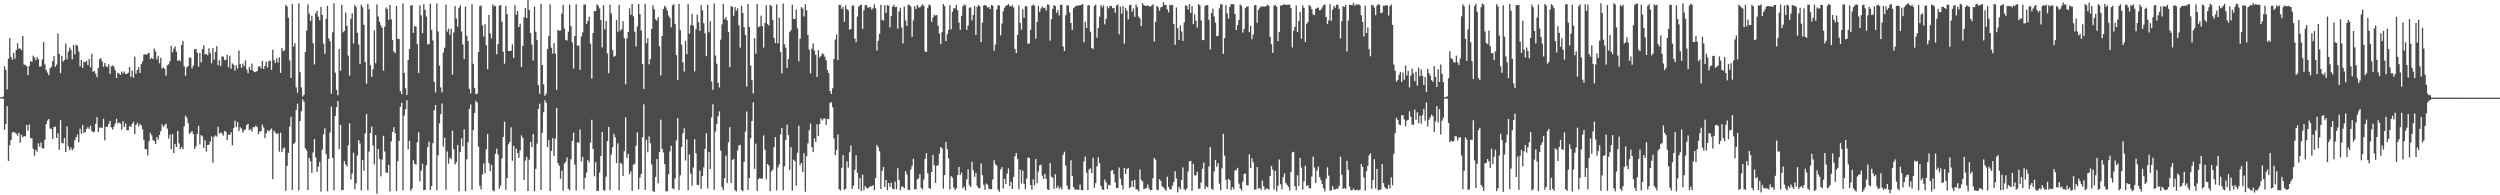 <?xml version="1.0" encoding="UTF-8"?>
<svg xmlns="http://www.w3.org/2000/svg" width="1920" height="150">
  <path d="M0 74.520h1v1.000H0zM1 74.825h1v1.000H1zM2 74.079h1v1.719H2zM3 50.965h1v48.765H3zM4 53.785h1v41.356H4zM5 68.667h1v12.823H5zM6 45.105h1v78.488H6zM7 29.300h1v82.263H7zM8 43.731h1v63.928H8zM9 45.912h1v55.885H9zM10 40.541h1v60.770H10zM11 44.984h1v56.870H11zM12 38.445h1v64.250H12zM13 33.233h1v70.969H13zM14 37.434h1v64.485H14zM15 37.200h1v72.472H15zM16 38.545h1v65.012H16zM17 27.600h1v77.906H17zM18 49.520h1v54.966H18zM19 50.078h1v54.660H19zM20 50.851h1v45.062H20zM21 57.706h1v42.698H21zM22 50.800h1v44.746H22zM23 46.939h1v59.063H23zM24 47.590h1v58.724H24zM25 42.720h1v71.577H25zM26 44.140h1v75.450H26zM27 46.295h1v68.698H27zM28 43.839h1v72.634H28zM29 45.497h1v64.598H29zM30 51.217h1v61.448H30zM31 50.911h1v58.455H31zM32 45.653h1v68.225H32zM33 32.185h1v81.850H33zM34 49.438h1v57.965H34zM35 53.787h1v41.643H35zM36 55.748h1v36.867H36zM37 57.763h1v33.694H37zM38 52.436h1v46.180H38zM39 51.221h1v47.836H39zM40 46.980h1v59.711H40zM41 43.036h1v54.512H41zM42 51.327h1v45.828H42zM43 49.645h1v56.362H43zM44 25.681h1v76.602H44zM45 41.384h1v73.590H45zM46 56.235h1v36.089H46zM47 42.921h1v66.729H47zM48 47.252h1v62.878H48zM49 46.135h1v59.857H49zM50 33.348h1v83.435H50zM51 45.461h1v51.628H51zM52 39.649h1v72.795H52zM53 36.506h1v78.701H53zM54 38.295h1v75.071H54zM55 45.590h1v69.865H55zM56 34.631h1v79.443H56zM57 41.703h1v65.937H57zM58 34.381h1v70.967H58zM59 35.104h1v68.261H59zM60 39.563h1v69.707H60zM61 50.995h1v47.829H61zM62 45.966h1v56.716H62zM63 52.069h1v44.019H63zM64 47.525h1v54.605H64zM65 47.721h1v53.671H65zM66 46.620h1v52.397H66zM67 49.886h1v47.786H67zM68 45.323h1v53.810H68zM69 51.697h1v44.882H69zM70 41.277h1v59.194H70zM71 55.085h1v46.570H71zM72 54.508h1v46.643H72zM73 56.619h1v38.501H73zM74 59.293h1v30.721H74zM75 52.186h1v49.206H75zM76 45.580h1v52.397H76zM77 44.590h1v53.379H77zM78 47.166h1v51.039H78zM79 51.254h1v40.057H79zM80 48.327h1v59.446H80zM81 50.824h1v46.575H81zM82 51.541h1v45.830H82zM83 49.396h1v45.743H83zM84 56.774h1v36.046H84zM85 50.919h1v46.914H85zM86 50.203h1v49.223H86zM87 51.119h1v46.143H87zM88 53.932h1v40.991H88zM89 59.909h1v31.296H89zM90 55.849h1v38.935H90zM91 56.429h1v37.652H91zM92 57.542h1v37.453H92zM93 54.914h1v44.652H93zM94 56.403h1v36.639H94zM95 54.923h1v42.696H95zM96 56.824h1v37.975H96zM97 56.681h1v43.269H97zM98 55.829h1v44.385H98zM99 51.479h1v45.478H99zM100 59.092h1v38.278H100zM101 54.129h1v41.068H101zM102 59.607h1v33.896H102zM103 43.452h1v59.502H103zM104 56.575h1v39.402H104zM105 53.751h1v40.567H105zM106 51.589h1v45.484H106zM107 56.067h1v39.043H107zM108 49.240h1v47.165H108zM109 47.206h1v52.091H109zM110 41.919h1v65.427H110zM111 41.656h1v72.816H111zM112 42.065h1v72.629H112zM113 41.230h1v78.184H113zM114 40.558h1v67.952H114zM115 45.393h1v56.686H115zM116 44.294h1v59.577H116zM117 45.362h1v62.167H117zM118 37.261h1v71.011H118zM119 39.449h1v71.082H119zM120 45.668h1v59.638H120zM121 42.878h1v64.295H121zM122 48.619h1v55.083H122zM123 44.405h1v56.351H123zM124 52.619h1v42.989H124zM125 51.704h1v45.840H125zM126 52.941h1v43.325H126zM127 58.040h1v36.868H127zM128 50.023h1v48.762H128zM129 49.342h1v57.076H129zM130 46.974h1v56.395H130zM131 35.185h1v79.488H131zM132 40.148h1v62.750H132zM133 37.359h1v80.247H133zM134 35.701h1v74.850H134zM135 39.676h1v73.305H135zM136 46.866h1v53.750H136zM137 46.053h1v64.027H137zM138 47.066h1v67.295H138zM139 34.622h1v78.193H139zM140 31.396h1v83.101H140zM141 50.964h1v46.113H141zM142 58.157h1v30.660H142zM143 51.641h1v38.773H143zM144 50.752h1v43.839H144zM145 44.180h1v58.611H145zM146 44.436h1v57.421H146zM147 52.613h1v48.108H147zM148 50.433h1v52.526H148zM149 37.688h1v76.726H149zM150 37.735h1v74.643H150zM151 40.531h1v62.346H151zM152 51.219h1v45.452H152zM153 40.651h1v70.264H153zM154 47.874h1v55.896H154zM155 37.750h1v67.066H155zM156 34.676h1v78.966H156zM157 41.827h1v65.977H157zM158 41.420h1v75.019H158zM159 42.464h1v68.970H159zM160 37.099h1v73.933H160zM161 40.860h1v67.959H161zM162 48.653h1v56.144H162zM163 36.738h1v88.127H163zM164 45.897h1v59.185H164zM165 40.008h1v63.991H165zM166 35.414h1v69.509H166zM167 50.168h1v47.107H167zM168 46.211h1v56.233H168zM169 50.856h1v50.919H169zM170 43.399h1v59.091H170zM171 43.418h1v60.717H171zM172 46.211h1v54.336H172zM173 45.739h1v55.482H173zM174 42.113h1v65.545H174zM175 51.622h1v51.844H175zM176 42.870h1v60.683H176zM177 52.913h1v48.704H177zM178 48.762h1v62.925H178zM179 49.892h1v48.527H179zM180 54.328h1v38.365H180zM181 50.184h1v47.432H181zM182 52.650h1v41.027H182zM183 38.782h1v61.755H183zM184 49.262h1v48.459H184zM185 51.990h1v46.804H185zM186 48.748h1v53.048H186zM187 50.884h1v49.207H187zM188 46.377h1v52.977H188zM189 53.347h1v42.679H189zM190 56.225h1v38.807H190zM191 51.399h1v48.501H191zM192 53.638h1v45.561H192zM193 48.814h1v52.185H193zM194 54.460h1v43.227H194zM195 55.452h1v42.223H195zM196 55.170h1v41.278H196zM197 54.542h1v43.099H197zM198 51.188h1v51.805H198zM199 50.768h1v50.295H199zM200 52.511h1v48.248H200zM201 46.857h1v48.900H201zM202 52.981h1v44.849H202zM203 50.542h1v55.577H203zM204 47.348h1v55.023H204zM205 51.876h1v48.092H205zM206 46.678h1v54.285H206zM207 46.730h1v53.028H207zM208 53.635h1v45.014H208zM209 38.122h1v99.468H209zM210 46.218h1v54.312H210zM211 48.426h1v53.378H211zM212 44.845h1v58.061H212zM213 48.031h1v54.379H213zM214 44.088h1v72.373H214zM215 55.909h1v46.032H215zM216 36.963h1v79.823H216zM217 39.324h1v74.838H217zM218 38.777h1v74.512H218zM219 3.812h1v142.687H219zM220 4.945h1v122.494H220zM221 13.597h1v103.843H221zM222 46.361h1v50.866H222zM223 59.778h1v29.997H223zM224 2.901h1v142.943H224zM225 35.657h1v74.911H225zM226 33.119h1v76.280H226zM227 67.065h1v17.524H227zM228 71.186h1v8.470H228zM229 2.562h1v143.646H229zM230 55.464h1v37.554H230zM231 67.128h1v18.370H231zM232 74.114h1v2.227H232zM233 72.774h1v5.374H233zM234 40.027h1v73.817H234zM235 23.477h1v92.079H235zM236 3.258h1v142.673H236zM237 10.447h1v110.748H237zM238 16.157h1v107.744H238zM239 12.108h1v120.658H239zM240 33.155h1v83.881H240zM241 49.491h1v57.329H241zM242 10.243h1v110.720H242zM243 8.327h1v123.721H243zM244 12.825h1v115.177H244zM245 15.628h1v108.622H245zM246 5.329h1v141.823H246zM247 11.514h1v103.440H247zM248 33.560h1v69.674H248zM249 41.286h1v57.247H249zM250 14.402h1v103.997H250zM251 4.428h1v142.403H251zM252 29.432h1v92.564H252zM253 31.781h1v69.950H253zM254 71.953h1v9.960H254zM255 24.792h1v96.600H255zM256 2.497h1v143.605H256zM257 55.808h1v33.173H257zM258 69.036h1v13.170H258zM259 73.180h1v4.391H259zM260 37.657h1v76.833H260zM261 54.275h1v41.696H261zM262 3.722h1v142.353H262zM263 24.783h1v121.033H263zM264 23.809h1v99.842H264zM265 9.660h1v116.603H265zM266 19.868h1v107.989H266zM267 42.724h1v68.887H267zM268 58.127h1v36.527H268zM269 14.444h1v123.448H269zM270 10.164h1v123.065H270zM271 33.335h1v83.915H271zM272 3.904h1v141.447H272zM273 5.373h1v135.426H273zM274 25.204h1v94.218H274zM275 34.080h1v73.480H275zM276 49.132h1v61.085H276zM277 3.583h1v142.586H277zM278 5.630h1v117.171H278zM279 19.037h1v112.061H279zM280 47.684h1v54.873H280zM281 64.301h1v23.199H281zM282 2.960h1v143.144H282zM283 7.171h1v109.236H283zM284 50.021h1v52.104H284zM285 58.947h1v38.215H285zM286 53.179h1v58.479H286zM287 23.274h1v103.001H287zM288 48.548h1v55.183H288zM289 3.357h1v145.421H289zM290 12.674h1v101.767H290zM291 16.582h1v105.382H291zM292 19.430h1v116.032H292zM293 21.344h1v101.227H293zM294 54.201h1v50.162H294zM295 20.411h1v95.929H295zM296 5.669h1v126.746H296zM297 6.988h1v125.807H297zM298 15.235h1v111.491H298zM299 3.792h1v143.276H299zM300 14.818h1v93.797H300zM301 30.825h1v70.571H301zM302 39.560h1v58.120H302zM303 40.864h1v61.365H303zM304 4.471h1v142.121H304zM305 29.811h1v94.101H305zM306 30.017h1v78.143H306zM307 70.019h1v12.070H307zM308 72.370h1v6.641H308zM309 2.601h1v143.641H309zM310 55.939h1v32.885H310zM311 67.716h1v16.176H311zM312 72.933h1v4.126H312zM313 46.097h1v68.538H313zM314 37.663h1v70.425H314zM315 4.285h1v142.183H315zM316 3.915h1v140.884H316zM317 25.235h1v97.781H317zM318 19.944h1v105.899H318zM319 20.579h1v105.887H319zM320 33.951h1v75.361H320zM321 56.057h1v45.585H321zM322 4.049h1v135.376H322zM323 11.779h1v119.303H323zM324 25.451h1v100.349H324zM325 3.247h1v142.731H325zM326 7.576h1v138.226H326zM327 12.685h1v114.205H327zM328 34.177h1v78.676H328zM329 33.802h1v74.995H329zM330 2.763h1v143.171H330zM331 22.867h1v120.012H331zM332 31.120h1v78.897H332zM333 62.879h1v21.870H333zM334 70.922h1v9.706H334zM335 2.692h1v143.469H335zM336 24.190h1v95.088H336zM337 50.392h1v44.363H337zM338 67.111h1v20.567H338zM339 70.899h1v8.558H339zM340 40.351h1v72.250H340zM341 36.636h1v69.142H341zM342 3.503h1v142.285H342zM343 24.261h1v92.043H343zM344 22.019h1v103.698H344zM345 26.717h1v94.419H345zM346 22.058h1v100.202H346zM347 57.326h1v43.013H347zM348 24.958h1v89.748H348zM349 4.643h1v121.644H349zM350 14.176h1v110.421H350zM351 20.418h1v90.886H351zM352 6.003h1v141.019H352zM353 4.174h1v112.508H353zM354 24.143h1v82.129H354zM355 34.143h1v78.271H355zM356 45.365h1v53.901H356zM357 4.991h1v141.955H357zM358 27.443h1v94.863H358zM359 31.542h1v77.656H359zM360 68.263h1v15.420H360zM361 71.659h1v8.552H361zM362 3.110h1v142.687H362zM363 48.982h1v51.016H363zM364 67.443h1v19.324H364zM365 72.333h1v5.142H365zM366 72.009h1v6.727H366zM367 39.974h1v72.557H367zM368 4.832h1v137.854H368zM369 4.193h1v141.292H369zM370 19.456h1v114.611H370zM371 27.993h1v97.477H371zM372 18.510h1v114.622H372zM373 34.674h1v79.985H373zM374 53.165h1v49.755H374zM375 11.409h1v113.825H375zM376 25.525h1v106.028H376zM377 29.515h1v97.122H377zM378 3.333h1v142.812H378zM379 4.872h1v142.143H379zM380 4.526h1v113.662H380zM381 41.656h1v72.483H381zM382 33.931h1v84.814H382zM383 4.435h1v140.438H383zM384 3.731h1v138.799H384zM385 16.661h1v105.057H385zM386 39.774h1v65.395H386zM387 48.940h1v44.451H387zM388 4.682h1v141.108H388zM389 10.905h1v125.900H389zM390 39.110h1v71.692H390zM391 39.215h1v69.721H391zM392 38.978h1v58.737H392zM393 34.118h1v89.374H393zM394 44.515h1v67.506H394zM395 3.931h1v143.137H395zM396 11.170h1v103.030H396zM397 8.451h1v109.076H397zM398 20.759h1v100.486H398zM399 18.224h1v97.398H399zM400 51.440h1v52.501H400zM401 35.244h1v70.605H401zM402 13.295h1v124.888H402zM403 6.222h1v117.174H403zM404 13.805h1v106.599H404zM405 0.000h1v146.795H405zM406 7.608h1v115.011H406zM407 25.386h1v83.557H407zM408 34.188h1v78.836H408zM409 46.458h1v56.528H409zM410 5.025h1v141.815H410zM411 24.320h1v105.303H411zM412 30.643h1v79.648H412zM413 65.405h1v18.320H413zM414 72.063h1v7.598H414zM415 2.915h1v142.997H415zM416 49.940h1v52.023H416zM417 64.697h1v21.545H417zM418 73.564h1v3.478H418zM419 71.851h1v7.077H419zM420 37.586h1v75.330H420zM421 27.708h1v79.917H421zM422 3.292h1v143.537H422zM423 36.671h1v79.157H423zM424 41.146h1v64.945H424zM425 33.153h1v86.746H425zM426 41.183h1v65.246H426zM427 69.074h1v13.842H427zM428 22.956h1v102.352H428zM429 23.640h1v103.648H429zM430 23.410h1v113.877H430zM431 10.437h1v120.566H431zM432 3.696h1v142.698H432zM433 21.860h1v103.718H433zM434 30.554h1v93.727H434zM435 31.186h1v89.789H435zM436 24.347h1v120.620H436zM437 3.582h1v142.630H437zM438 20.010h1v102.288H438zM439 32.499h1v75.765H439zM440 52.622h1v49.278H440zM441 27.592h1v98.860H441zM442 3.336h1v142.917H442zM443 35.082h1v74.106H443zM444 34.901h1v74.876H444zM445 53.706h1v45.667H445zM446 27.955h1v96.037H446zM447 24.890h1v95.684H447zM448 3.662h1v141.826H448zM449 3.333h1v133.206H449zM450 18.285h1v114.196H450zM451 16.006h1v106.799H451zM452 12.864h1v111.767H452zM453 33.557h1v75.963H453zM454 60.352h1v31.657H454zM455 25.291h1v89.159H455zM456 8.527h1v126.873H456zM457 8.483h1v116.146H457zM458 3.321h1v143.419H458zM459 4.463h1v142.027H459zM460 6.490h1v126.009H460zM461 15.481h1v104.260H461zM462 36.391h1v65.049H462zM463 4.019h1v141.843H463zM464 22.639h1v123.877H464zM465 16.169h1v119.490H465zM466 41.087h1v67.299H466zM467 56.213h1v41.202H467zM468 3.515h1v142.463H468zM469 10.279h1v108.477H469zM470 38.409h1v74.665H470zM471 43.581h1v59.186H471zM472 42.844h1v62.596H472zM473 15.302h1v110.058H473zM474 24.361h1v85.723H474zM475 3.706h1v142.527H475zM476 23.580h1v101.381H476zM477 22.531h1v103.484H477zM478 16.255h1v118.956H478zM479 29.419h1v86.650H479zM480 64.716h1v25.310H480zM481 29.541h1v91.739H481zM482 24.527h1v93.637H482zM483 6.336h1v127.619H483zM484 11.292h1v120.414H484zM485 3.044h1v143.569H485zM486 12.484h1v114.050H486zM487 24.447h1v101.302H487zM488 35.738h1v76.190H488zM489 20.240h1v81.449H489zM490 3.064h1v142.360H490zM491 10.852h1v125.514H491zM492 23.403h1v110.149H492zM493 49.165h1v56.297H493zM494 68.283h1v11.804H494zM495 2.874h1v142.920H495zM496 33.176h1v74.235H496zM497 29.263h1v87.692H497zM498 49.368h1v55.442H498zM499 45.351h1v64.616H499zM500 22.233h1v104.028H500zM501 4.089h1v142.538H501zM502 7.172h1v140.302H502zM503 14.820h1v121.026H503zM504 15.840h1v106.276H504zM505 13.178h1v127.631H505zM506 35.618h1v81.199H506zM507 57.966h1v33.902H507zM508 27.646h1v86.574H508zM509 6.943h1v110.075H509zM510 4.499h1v121.631H510zM511 5.739h1v141.249H511zM512 8.132h1v138.752H512zM513 11.924h1v121.860H513zM514 13.696h1v102.629H514zM515 20.988h1v90.924H515zM516 4.167h1v140.448H516zM517 3.231h1v142.199H517zM518 18.293h1v118.672H518zM519 42.389h1v65.365H519zM520 61.532h1v29.136H520zM521 2.973h1v143.006H521zM522 23.202h1v111.405H522zM523 34.301h1v78.638H523zM524 47.912h1v54.438H524zM525 54.963h1v43.611H525zM526 31.384h1v91.839H526zM527 41.564h1v65.534H527zM528 3.081h1v143.030H528zM529 25.875h1v92.748H529zM530 19.256h1v114.065H530zM531 10.526h1v132.177H531zM532 19.650h1v109.039H532zM533 54.854h1v52.096H533zM534 22.400h1v95.322H534zM535 11.233h1v130.723H535zM536 17.090h1v125.151H536zM537 23.671h1v107.222H537zM538 3.907h1v141.218H538zM539 8.007h1v127.153H539zM540 17.810h1v110.753H540zM541 25.655h1v88.734H541zM542 43.184h1v59.255H542zM543 3.621h1v141.125H543zM544 24.776h1v91.899H544zM545 16.305h1v113.531H545zM546 62.614h1v27.678H546zM547 68.981h1v11.106H547zM548 2.669h1v143.047H548zM549 42.625h1v58.446H549zM550 48.933h1v46.377H550zM551 63.637h1v25.670H551zM552 67.166h1v18.325H552zM553 30.481h1v85.253H553zM554 18.716h1v125.008H554zM555 2.971h1v143.120H555zM556 14.764h1v122.060H556zM557 13.099h1v106.396H557zM558 15.689h1v124.949H558zM559 24.581h1v84.718H559zM560 51.487h1v46.203H560zM561 4.701h1v135.802H561zM562 5.225h1v117.604H562zM563 12.159h1v109.783H563zM564 5.410h1v140.647H564zM565 8.199h1v138.792H565zM566 6.329h1v109.287H566zM567 19.484h1v92.126H567zM568 36.589h1v74.672H568zM569 4.530h1v141.370H569zM570 10.001h1v136.877H570zM571 20.990h1v103.337H571zM572 26.823h1v74.300H572zM573 66.517h1v19.140H573zM574 3.022h1v142.856H574zM575 20.657h1v116.079H575zM576 50.325h1v55.954H576zM577 61.562h1v31.343H577zM578 71.789h1v6.864H578zM579 29.290h1v100.437H579zM580 41.241h1v69.115H580zM581 2.982h1v143.595H581zM582 20.912h1v116.697H582zM583 20.203h1v116.429H583zM584 12.000h1v125.489H584zM585 20.066h1v116.923H585zM586 36.538h1v67.449H586zM587 17.606h1v97.409H587zM588 3.953h1v133.628H588zM589 18.509h1v107.519H589zM590 19.650h1v107.524H590zM591 3.685h1v143.107H591zM592 4.542h1v127.162H592zM593 15.296h1v114.902H593zM594 29.158h1v83.818H594zM595 33.133h1v72.148H595zM596 3.371h1v142.812H596zM597 33.260h1v95.175H597zM598 13.541h1v112.692H598zM599 39.862h1v63.387H599zM600 56.360h1v41.953H600zM601 2.757h1v143.486H601zM602 33.985h1v93.736H602zM603 36.603h1v70.764H603zM604 52.205h1v43.548H604zM605 45.432h1v58.176H605zM606 24.754h1v105.737H606zM607 23.070h1v89.910H607zM608 3.704h1v142.838H608zM609 14.374h1v108.263H609zM610 14.644h1v109.083H610zM611 7.314h1v135.404H611zM612 21.755h1v95.567H612zM613 47.131h1v49.380H613zM614 29.691h1v97.244H614zM615 5.404h1v119.776H615zM616 6.512h1v125.654H616zM617 12.629h1v105.050H617zM618 3.215h1v143.966H618zM619 7.905h1v112.169H619zM620 26.894h1v83.239H620zM621 38.079h1v61.918H621zM622 56.351h1v38.551H622zM623 37.401h1v75.665H623zM624 33.322h1v83.524H624zM625 38.970h1v67.289H625zM626 42.177h1v66.979H626zM627 59.106h1v36.324H627zM628 38.594h1v65.861H628zM629 44.119h1v51.101H629zM630 42.904h1v47.918H630zM631 41.057h1v51.464H631zM632 41.550h1v49.698H632zM633 43.558h1v47.328H633zM634 46.321h1v49.638H634zM635 53.760h1v37.479H635zM636 56.106h1v35.472H636zM637 70.014h1v8.983H637zM638 72.158h1v6.312H638zM639 67.835h1v14.557H639zM640 45.369h1v60.904H640zM641 30.486h1v88.715H641zM642 26.518h1v88.800H642zM643 46.246h1v57.049H643zM644 3.693h1v141.735H644zM645 3.879h1v142.396H645zM646 6.737h1v122.110H646zM647 5.288h1v113.846H647zM648 16.719h1v129.048H648zM649 4.082h1v140.795H649zM650 6.974h1v116.919H650zM651 7.933h1v120.759H651zM652 22.786h1v94.151H652zM653 22.291h1v89.401H653zM654 4.423h1v140.677H654zM655 4.249h1v138.325H655zM656 29.599h1v100.871H656zM657 32.459h1v86.755H657zM658 12.703h1v120.130H658zM659 5.101h1v140.177H659zM660 4.113h1v132.584H660zM661 3.637h1v143.194H661zM662 22.123h1v112.047H662zM663 7.875h1v138.361H663zM664 4.050h1v138.832H664zM665 3.868h1v140.372H665zM666 5.889h1v138.939H666zM667 5.608h1v138.110H667zM668 5.441h1v137.613H668zM669 7.398h1v135.673H669zM670 6.362h1v135.820H670zM671 3.312h1v142.757H671zM672 6.313h1v130.451H672zM673 38.744h1v72.542H673zM674 31.285h1v81.754H674zM675 25.931h1v90.167H675zM676 3.657h1v141.486H676zM677 15.246h1v115.977H677zM678 15.843h1v112.304H678zM679 4.007h1v139.585H679zM680 9.846h1v128.391H680zM681 3.985h1v142.044H681zM682 4.315h1v136.222H682zM683 21.061h1v122.380H683zM684 12.213h1v128.140H684zM685 5.247h1v139.547H685zM686 3.705h1v141.751H686zM687 5.468h1v134.042H687zM688 5.178h1v140.234H688zM689 22.092h1v107.105H689zM690 8.796h1v129.500H690zM691 5.999h1v140.108H691zM692 21.135h1v122.261H692zM693 33.420h1v109.896H693zM694 5.070h1v139.543H694zM695 15.605h1v115.794H695zM696 19.927h1v113.946H696zM697 3.594h1v142.146H697zM698 3.723h1v142.320H698zM699 5.037h1v125.186H699zM700 28.300h1v99.014H700zM701 15.575h1v106.372H701zM702 4.772h1v140.647H702zM703 7.000h1v138.396H703zM704 3.791h1v134.022H704zM705 5.567h1v131.515H705zM706 5.823h1v127.952H706zM707 4.542h1v139.670H707zM708 3.288h1v142.188H708zM709 4.509h1v133.444H709zM710 39.521h1v82.428H710zM711 39.966h1v77.695H711zM712 5.929h1v127.136H712zM713 3.508h1v140.879H713zM714 4.176h1v141.016H714zM715 16.905h1v115.172H715zM716 13.440h1v105.550H716zM717 11.306h1v115.574H717zM718 12.043h1v128.385H718zM719 11.471h1v115.866H719zM720 19.776h1v107.038H720zM721 25.723h1v92.328H721zM722 33.917h1v79.004H722zM723 24.671h1v89.247H723zM724 3.141h1v141.738H724zM725 4.636h1v129.884H725zM726 31.592h1v77.421H726zM727 26.287h1v88.286H727zM728 23.054h1v98.478H728zM729 3.886h1v141.602H729zM730 22.543h1v112.775H730zM731 8.945h1v127.431H731zM732 6.318h1v137.723H732zM733 6.449h1v139.542H733zM734 3.728h1v140.916H734zM735 7.861h1v126.556H735zM736 17.335h1v110.846H736zM737 22.944h1v111.506H737zM738 12.135h1v120.440H738zM739 4.876h1v139.818H739zM740 3.469h1v139.779H740zM741 4.160h1v142.092H741zM742 22.931h1v114.801H742zM743 19.624h1v110.422H743zM744 5.769h1v136.437H744zM745 5.716h1v137.992H745zM746 15.625h1v108.578H746zM747 11.481h1v119.252H747zM748 4.661h1v131.111H748zM749 26.884h1v105.865H749zM750 5.284h1v137.480H750zM751 3.842h1v140.755H751zM752 4.820h1v139.704H752zM753 32.380h1v93.066H753zM754 17.367h1v117.205H754zM755 4.244h1v137.622H755zM756 3.723h1v141.987H756zM757 4.464h1v136.469H757zM758 5.829h1v136.014H758zM759 5.326h1v139.743H759zM760 6.976h1v138.311H760zM761 3.773h1v141.513H761zM762 4.419h1v133.483H762zM763 38.997h1v84.083H763zM764 34.215h1v91.887H764zM765 7.253h1v120.000H765zM766 4.055h1v141.465H766zM767 4.190h1v143.010H767zM768 27.130h1v103.041H768zM769 18.001h1v110.344H769zM770 8.664h1v136.125H770zM771 5.974h1v131.381H771zM772 4.503h1v136.789H772zM773 4.051h1v129.270H773zM774 3.013h1v126.340H774zM775 4.603h1v138.353H775zM776 5.054h1v134.558H776zM777 3.918h1v141.230H777zM778 5.664h1v130.146H778zM779 37.541h1v82.577H779zM780 40.773h1v76.668H780zM781 26.749h1v95.324H781zM782 4.085h1v141.175H782zM783 17.463h1v112.844H783zM784 22.779h1v118.242H784zM785 7.124h1v123.954H785zM786 13.682h1v127.570H786zM787 4.746h1v140.637H787zM788 4.801h1v132.256H788zM789 33.675h1v87.318H789zM790 33.262h1v87.996H790zM791 22.803h1v119.267H791zM792 4.347h1v141.408H792zM793 3.480h1v134.288H793zM794 4.390h1v138.064H794zM795 29.753h1v92.284H795zM796 16.769h1v123.940H796zM797 4.532h1v127.265H797zM798 9.039h1v117.944H798zM799 6.543h1v119.938H799zM800 4.885h1v129.973H800zM801 6.232h1v131.213H801zM802 5.770h1v127.697H802zM803 8.121h1v129.162H803zM804 3.358h1v142.172H804zM805 3.679h1v142.229H805zM806 31.169h1v93.948H806zM807 14.814h1v120.872H807zM808 6.873h1v129.681H808zM809 3.949h1v141.036H809zM810 4.731h1v129.033H810zM811 9.796h1v134.684H811zM812 7.642h1v135.071H812zM813 11.883h1v133.103H813zM814 3.692h1v140.077H814zM815 3.660h1v141.872H815zM816 35.751h1v83.132H816zM817 39.241h1v77.301H817zM818 11.733h1v115.522H818zM819 3.982h1v138.591H819zM820 4.321h1v141.250H820zM821 9.611h1v135.903H821zM822 17.547h1v105.527H822zM823 23.016h1v112.169H823zM824 6.337h1v137.279H824zM825 5.313h1v140.312H825zM826 4.451h1v141.089H826zM827 4.224h1v141.334H827zM828 4.220h1v141.622H828zM829 4.028h1v137.668H829zM830 3.782h1v142.199H830zM831 3.089h1v143.053H831zM832 32.513h1v91.432H832zM833 16.689h1v103.469H833zM834 21.507h1v111.113H834zM835 4.420h1v141.622H835zM836 3.846h1v126.261H836zM837 24.377h1v104.971H837zM838 36.862h1v96.054H838zM839 37.818h1v83.310H839zM840 4.634h1v139.522H840zM841 3.415h1v137.222H841zM842 28.908h1v98.792H842zM843 21.454h1v99.341H843zM844 12.817h1v112.399H844zM845 3.943h1v138.794H845zM846 5.654h1v139.746H846zM847 4.110h1v141.752H847zM848 18.757h1v119.129H848zM849 14.482h1v125.658H849zM850 4.844h1v140.357H850zM851 6.399h1v135.541H851zM852 4.556h1v137.871H852zM853 4.524h1v126.503H853zM854 6.342h1v124.299H854zM855 6.159h1v127.685H855zM856 9.741h1v130.307H856zM857 4.205h1v140.225H857zM858 3.419h1v140.926H858zM859 26.370h1v102.319H859zM860 5.130h1v131.917H860zM861 10.529h1v131.617H861zM862 4.634h1v140.806H862zM863 33.486h1v95.473H863zM864 6.062h1v127.599H864zM865 8.189h1v121.631H865zM866 14.881h1v114.091H866zM867 4.074h1v140.391H867zM868 3.640h1v139.862H868zM869 9.056h1v129.733H869zM870 6.547h1v136.995H870zM871 12.890h1v125.196H871zM872 3.405h1v141.858H872zM873 5.529h1v140.136H873zM874 12.645h1v134.273H874zM875 14.182h1v115.926H875zM876 20.046h1v118.082H876zM877 2.438h1v136.921H877zM878 3.943h1v141.242H878zM879 4.448h1v140.543H879zM880 4.406h1v139.859H880zM881 4.176h1v137.521H881zM882 4.826h1v140.009H882zM883 5.191h1v140.919H883zM884 4.207h1v141.708H884zM885 3.311h1v133.672H885zM886 31.866h1v89.446H886zM887 16.738h1v105.911H887zM888 4.650h1v140.983H888zM889 5.548h1v140.568H889zM890 8.245h1v129.363H890zM891 5.670h1v133.267H891zM892 5.175h1v137.991H892zM893 1.696h1v142.147H893zM894 3.774h1v141.353H894zM895 3.673h1v142.914H895zM896 7.124h1v128.549H896zM897 9.520h1v134.042H897zM898 3.634h1v141.769H898zM899 4.070h1v141.359H899zM900 3.698h1v138.733H900zM901 18.373h1v121.376H901zM902 34.424h1v97.056H902zM903 5.747h1v131.387H903zM904 21.539h1v126.223H904zM905 30.726h1v112.768H905zM906 19.469h1v125.881H906zM907 24.151h1v114.073H907zM908 31.378h1v97.148H908zM909 17.204h1v128.122H909zM910 4.068h1v142.140H910zM911 4.479h1v140.222H911zM912 7.334h1v124.303H912zM913 3.085h1v120.835H913zM914 9.914h1v113.621H914zM915 4.616h1v141.949H915zM916 18.501h1v107.313H916zM917 10.955h1v123.608H917zM918 15.858h1v118.887H918zM919 21.215h1v110.724H919zM920 3.239h1v141.706H920zM921 4.098h1v140.806H921zM922 15.715h1v124.493H922zM923 30.890h1v98.686H923zM924 30.695h1v94.111H924zM925 4.512h1v140.736H925zM926 4.015h1v139.096H926zM927 3.831h1v140.134H927zM928 15.093h1v112.677H928zM929 37.976h1v75.037H929zM930 10.082h1v134.870H930zM931 6.530h1v139.266H931zM932 12.624h1v119.005H932zM933 17.339h1v105.464H933zM934 27.825h1v100.290H934zM935 27.452h1v97.935H935zM936 6.415h1v134.640H936zM937 3.211h1v142.929H937zM938 3.437h1v125.839H938zM939 41.376h1v61.444H939zM940 29.341h1v90.233H940zM941 3.976h1v134.098H941zM942 10.332h1v134.697H942zM943 14.197h1v123.197H943zM944 5.262h1v133.109H944zM945 3.216h1v142.742H945zM946 3.253h1v140.392H946zM947 3.219h1v142.253H947zM948 10.690h1v120.266H948zM949 23.084h1v107.406H949zM950 19.195h1v109.687H950zM951 15.326h1v125.719H951zM952 3.488h1v141.148H952zM953 4.469h1v141.799H953zM954 25.109h1v114.429H954zM955 22.314h1v111.253H955zM956 6.317h1v126.987H956zM957 5.110h1v137.228H957zM958 4.796h1v137.517H958zM959 24.731h1v93.869H959zM960 19.881h1v109.163H960zM961 30.099h1v91.433H961zM962 26.491h1v98.187H962zM963 4.039h1v141.604H963zM964 3.933h1v141.645H964zM965 17.413h1v110.964H965zM966 7.586h1v137.268H966zM967 5.936h1v138.441H967zM968 4.806h1v141.131H968zM969 5.038h1v133.563H969zM970 4.951h1v138.111H970zM971 5.151h1v140.643H971zM972 4.613h1v140.109H972zM973 3.539h1v141.388H973zM974 4.524h1v141.076H974zM975 28.311h1v106.888H975zM976 33.936h1v93.513H976zM977 40.558h1v89.738H977zM978 4.432h1v141.306H978zM979 3.761h1v127.483H979zM980 5.192h1v141.765H980zM981 31.638h1v111.033H981zM982 24.535h1v98.013H982zM983 4.403h1v137.114H983zM984 3.977h1v141.512H984zM985 3.714h1v132.308H985zM986 3.172h1v129.969H986zM987 3.916h1v136.663H987zM988 3.600h1v138.419H988zM989 3.533h1v139.905H989zM990 3.550h1v142.752H990zM991 6.191h1v125.775H991zM992 36.412h1v80.585H992zM993 23.683h1v92.888H993zM994 20.616h1v122.358H994zM995 4.303h1v141.797H995zM996 24.565h1v110.031H996zM997 16.084h1v126.693H997zM998 9.139h1v112.151H998zM999 29.816h1v98.877H999zM1000 4.071h1v141.605H1000zM1001 6.066h1v133.190H1001zM1002 32.295h1v94.988H1002zM1003 18.217h1v124.622H1003zM1004 16.981h1v125.202H1004zM1005 3.909h1v140.585H1005zM1006 4.863h1v139.837H1006zM1007 7.124h1v128.460H1007zM1008 11.109h1v109.164H1008zM1009 11.634h1v117.085H1009zM1010 6.893h1v133.727H1010zM1011 6.051h1v124.886H1011zM1012 5.793h1v122.139H1012zM1013 7.974h1v128.036H1013zM1014 7.395h1v130.979H1014zM1015 5.678h1v135.706H1015zM1016 3.870h1v140.751H1016zM1017 3.322h1v143.709H1017zM1018 13.049h1v124.260H1018zM1019 18.553h1v109.894H1019zM1020 15.552h1v119.312H1020zM1021 3.127h1v143.263H1021zM1022 16.028h1v130.235H1022zM1023 7.414h1v135.520H1023zM1024 4.613h1v141.084H1024zM1025 5.923h1v139.484H1025zM1026 3.593h1v141.215H1026zM1027 3.712h1v141.272H1027zM1028 6.957h1v135.762H1028zM1029 29.604h1v90.725H1029zM1030 16.220h1v117.960H1030zM1031 4.699h1v140.349H1031zM1032 5.277h1v139.002H1032zM1033 3.854h1v141.273H1033zM1034 39.466h1v84.037H1034zM1035 15.758h1v114.673H1035zM1036 3.632h1v139.741H1036zM1037 3.842h1v142.263H1037zM1038 3.992h1v142.140H1038zM1039 2.039h1v142.777H1039zM1040 4.460h1v141.790H1040zM1041 3.242h1v142.636H1041zM1042 3.674h1v142.062H1042zM1043 3.323h1v142.973H1043zM1044 4.027h1v141.652H1044zM1045 11.696h1v114.343H1045zM1046 16.798h1v111.404H1046zM1047 28.042h1v108.309H1047zM1048 4.369h1v141.993H1048zM1049 25.296h1v106.117H1049zM1050 21.061h1v106.258H1050zM1051 37.894h1v81.461H1051zM1052 43.219h1v74.543H1052zM1053 3.792h1v141.270H1053zM1054 4.029h1v134.336H1054zM1055 5.866h1v116.404H1055zM1056 11.686h1v133.021H1056zM1057 4.378h1v125.318H1057zM1058 3.250h1v142.911H1058zM1059 3.749h1v142.142H1059zM1060 10.110h1v135.307H1060zM1061 9.738h1v116.318H1061zM1062 4.375h1v136.205H1062zM1063 4.331h1v139.406H1063zM1064 4.032h1v140.959H1064zM1065 4.217h1v140.826H1065zM1066 11.921h1v130.006H1066zM1067 4.723h1v139.924H1067zM1068 3.498h1v132.712H1068zM1069 19.132h1v123.273H1069zM1070 49.582h1v68.569H1070zM1071 54.236h1v48.047H1071zM1072 62.746h1v27.720H1072zM1073 61.478h1v30.561H1073zM1074 57.417h1v38.075H1074zM1075 55.169h1v40.975H1075zM1076 62.919h1v25.616H1076zM1077 55.695h1v32.831H1077zM1078 61.250h1v30.519H1078zM1079 50.317h1v46.667H1079zM1080 57.949h1v34.671H1080zM1081 54.489h1v37.575H1081zM1082 67.181h1v18.250H1082zM1083 58.209h1v31.484H1083zM1084 52.792h1v42.873H1084zM1085 56.385h1v39.528H1085zM1086 62.421h1v21.820H1086zM1087 55.101h1v36.915H1087zM1088 65.780h1v20.505H1088zM1089 51.869h1v42.818H1089zM1090 58.618h1v30.288H1090zM1091 53.420h1v41.591H1091zM1092 58.289h1v30.080H1092zM1093 65.225h1v18.447H1093zM1094 59.173h1v33.566H1094zM1095 70.647h1v8.066H1095zM1096 53.005h1v44.146H1096zM1097 56.104h1v35.869H1097zM1098 58.054h1v31.984H1098zM1099 61.524h1v26.542H1099zM1100 62.837h1v26.493H1100zM1101 50.737h1v50.723H1101zM1102 59.023h1v34.252H1102zM1103 66.858h1v14.593H1103zM1104 53.265h1v40.791H1104zM1105 62.906h1v20.930H1105zM1106 49.562h1v53.757H1106zM1107 56.704h1v35.970H1107zM1108 63.048h1v27.307H1108zM1109 74.724h1v1.000H1109zM1110 74.542h1v1.085H1110zM1111 73.951h1v1.881H1111zM1112 60.093h1v34.307H1112zM1113 39.352h1v69.876H1113zM1114 44.626h1v63.390H1114zM1115 45.404h1v63.492H1115zM1116 47.796h1v60.514H1116zM1117 47.949h1v56.632H1117zM1118 42.776h1v61.994H1118zM1119 47.925h1v59.941H1119zM1120 50.038h1v55.696H1120zM1121 45.002h1v60.373H1121zM1122 12.547h1v106.932H1122zM1123 3.259h1v142.141H1123zM1124 4.861h1v126.301H1124zM1125 29.858h1v75.645H1125zM1126 46.744h1v60.398H1126zM1127 22.599h1v123.322H1127zM1128 3.618h1v141.774H1128zM1129 32.458h1v74.871H1129zM1130 47.075h1v60.543H1130zM1131 60.763h1v31.579H1131zM1132 4.712h1v118.500H1132zM1133 3.018h1v141.316H1133zM1134 9.010h1v116.771H1134zM1135 59.953h1v39.992H1135zM1136 61.415h1v36.826H1136zM1137 5.531h1v136.555H1137zM1138 2.695h1v140.962H1138zM1139 3.561h1v142.999H1139zM1140 24.217h1v101.229H1140zM1141 33.080h1v91.992H1141zM1142 33.826h1v88.331H1142zM1143 23.439h1v100.467H1143zM1144 35.657h1v93.448H1144zM1145 40.854h1v73.392H1145zM1146 40.770h1v85.220H1146zM1147 46.208h1v74.212H1147zM1148 39.450h1v75.539H1148zM1149 3.155h1v143.649H1149zM1150 5.031h1v139.592H1150zM1151 27.403h1v92.041H1151zM1152 50.955h1v51.735H1152zM1153 55.868h1v51.796H1153zM1154 4.105h1v143.201H1154zM1155 28.184h1v90.562H1155zM1156 43.307h1v66.243H1156zM1157 47.747h1v55.711H1157zM1158 60.081h1v31.350H1158zM1159 2.993h1v142.294H1159zM1160 8.225h1v121.258H1160zM1161 45.172h1v54.839H1161zM1162 64.031h1v28.231H1162zM1163 67.612h1v19.734H1163zM1164 3.893h1v132.112H1164zM1165 3.952h1v116.194H1165zM1166 3.886h1v141.912H1166zM1167 31.941h1v87.704H1167zM1168 40.629h1v74.490H1168zM1169 15.923h1v111.822H1169zM1170 38.029h1v78.209H1170zM1171 44.128h1v67.211H1171zM1172 36.509h1v80.707H1172zM1173 39.206h1v73.876H1173zM1174 44.768h1v64.587H1174zM1175 29.192h1v72.274H1175zM1176 3.596h1v142.658H1176zM1177 5.652h1v139.719H1177zM1178 23.806h1v98.788H1178zM1179 33.367h1v81.317H1179zM1180 13.521h1v110.636H1180zM1181 3.538h1v143.177H1181zM1182 21.886h1v94.941H1182zM1183 28.446h1v82.921H1183zM1184 33.510h1v75.872H1184zM1185 43.356h1v60.987H1185zM1186 2.967h1v142.681H1186zM1187 4.288h1v139.207H1187zM1188 48.880h1v51.874H1188zM1189 47.692h1v51.287H1189zM1190 7.253h1v138.822H1190zM1191 3.204h1v133.335H1191zM1192 4.239h1v140.814H1192zM1193 6.275h1v140.222H1193zM1194 31.603h1v82.337H1194zM1195 40.294h1v74.668H1195zM1196 20.143h1v103.480H1196zM1197 25.263h1v87.598H1197zM1198 35.829h1v71.555H1198zM1199 29.380h1v85.316H1199zM1200 38.132h1v76.908H1200zM1201 45.844h1v55.854H1201zM1202 3.414h1v141.912H1202zM1203 3.192h1v143.421H1203zM1204 17.535h1v112.840H1204zM1205 34.892h1v76.010H1205zM1206 25.782h1v88.598H1206zM1207 3.591h1v143.466H1207zM1208 19.646h1v110.560H1208zM1209 42.382h1v74.917H1209zM1210 39.397h1v73.862H1210zM1211 58.898h1v39.184H1211zM1212 4.733h1v140.820H1212zM1213 3.284h1v133.260H1213zM1214 44.083h1v70.655H1214zM1215 61.163h1v42.250H1215zM1216 63.590h1v36.240H1216zM1217 3.246h1v132.653H1217zM1218 8.349h1v120.674H1218zM1219 3.543h1v141.896H1219zM1220 41.536h1v79.773H1220zM1221 43.587h1v62.764H1221zM1222 34.821h1v83.244H1222zM1223 49.047h1v51.964H1223zM1224 64.064h1v29.325H1224zM1225 49.512h1v57.634H1225zM1226 41.031h1v78.615H1226zM1227 44.559h1v71.376H1227zM1228 31.176h1v80.412H1228zM1229 2.541h1v143.927H1229zM1230 10.024h1v124.607H1230zM1231 30.466h1v89.236H1231zM1232 35.040h1v84.253H1232zM1233 49.636h1v53.746H1233zM1234 3.845h1v142.536H1234zM1235 38.863h1v81.602H1235zM1236 26.883h1v90.043H1236zM1237 39.924h1v71.456H1237zM1238 41.616h1v62.151H1238zM1239 2.463h1v142.347H1239zM1240 3.418h1v143.544H1240zM1241 21.094h1v110.634H1241zM1242 42.639h1v71.970H1242zM1243 51.197h1v53.731H1243zM1244 4.056h1v141.161H1244zM1245 4.930h1v141.561H1245zM1246 3.694h1v139.361H1246zM1247 33.389h1v94.824H1247zM1248 32.490h1v79.998H1248zM1249 28.658h1v98.747H1249zM1250 32.712h1v97.179H1250zM1251 46.755h1v75.401H1251zM1252 43.366h1v71.591H1252zM1253 49.697h1v70.248H1253zM1254 19.372h1v118.301H1254zM1255 3.742h1v140.656H1255zM1256 2.762h1v143.910H1256zM1257 2.895h1v133.208H1257zM1258 38.133h1v83.913H1258zM1259 39.382h1v75.481H1259zM1260 3.521h1v142.687H1260zM1261 11.204h1v128.471H1261zM1262 21.482h1v97.580H1262zM1263 28.705h1v92.527H1263zM1264 42.211h1v67.093H1264zM1265 4.431h1v141.128H1265zM1266 3.267h1v139.771H1266zM1267 7.279h1v121.733H1267zM1268 42.514h1v80.942H1268zM1269 41.201h1v77.515H1269zM1270 3.388h1v139.524H1270zM1271 4.176h1v140.059H1271zM1272 3.645h1v142.665H1272zM1273 33.936h1v81.557H1273zM1274 35.697h1v78.691H1274zM1275 27.153h1v83.487H1275zM1276 41.380h1v68.504H1276zM1277 48.771h1v47.636H1277zM1278 53.871h1v48.166H1278zM1279 52.031h1v51.805H1279zM1280 29.118h1v85.893H1280zM1281 22.271h1v105.378H1281zM1282 3.705h1v140.351H1282zM1283 3.764h1v142.632H1283zM1284 33.608h1v91.053H1284zM1285 45.108h1v72.359H1285zM1286 47.729h1v53.768H1286zM1287 4.019h1v142.994H1287zM1288 14.748h1v122.253H1288zM1289 18.751h1v100.499H1289zM1290 39.363h1v77.596H1290zM1291 46.646h1v52.765H1291zM1292 2.574h1v141.233H1292zM1293 9.669h1v124.923H1293zM1294 14.502h1v104.936H1294zM1295 37.348h1v71.530H1295zM1296 53.019h1v50.997H1296zM1297 4.183h1v141.855H1297zM1298 2.914h1v140.437H1298zM1299 3.593h1v142.404H1299zM1300 32.219h1v91.706H1300zM1301 32.188h1v83.834H1301zM1302 27.596h1v96.942H1302zM1303 32.176h1v82.481H1303zM1304 47.019h1v61.169H1304zM1305 45.635h1v56.620H1305zM1306 64.162h1v33.917H1306zM1307 28.321h1v84.965H1307zM1308 33.396h1v82.245H1308zM1309 49.205h1v42.740H1309zM1310 41.202h1v74.414H1310zM1311 44.091h1v65.688H1311zM1312 54.064h1v48.238H1312zM1313 50.951h1v51.570H1313zM1314 50.276h1v54.845H1314zM1315 42.961h1v71.138H1315zM1316 42.860h1v61.434H1316zM1317 52.160h1v43.946H1317zM1318 51.193h1v44.693H1318zM1319 50.345h1v46.332H1319zM1320 43.320h1v67.403H1320zM1321 46.469h1v61.746H1321zM1322 53.682h1v41.635H1322zM1323 54.257h1v51.871H1323zM1324 43.870h1v64.670H1324zM1325 56.115h1v39.796H1325zM1326 61.733h1v30.710H1326zM1327 49.110h1v57.803H1327zM1328 53.624h1v46.595H1328zM1329 48.547h1v51.253H1329zM1330 61.136h1v27.196H1330zM1331 46.420h1v58.270H1331zM1332 30.276h1v91.286H1332zM1333 27.122h1v85.647H1333zM1334 45.600h1v56.557H1334zM1335 3.601h1v142.202H1335zM1336 4.753h1v140.447H1336zM1337 5.747h1v127.524H1337zM1338 6.555h1v119.415H1338zM1339 20.800h1v124.497H1339zM1340 3.708h1v142.074H1340zM1341 20.255h1v103.431H1341zM1342 15.089h1v112.065H1342zM1343 19.197h1v96.739H1343zM1344 19.203h1v99.831H1344zM1345 3.622h1v140.696H1345zM1346 4.919h1v141.200H1346zM1347 30.771h1v99.306H1347zM1348 30.292h1v106.776H1348zM1349 12.782h1v123.268H1349zM1350 4.177h1v141.734H1350zM1351 4.256h1v134.629H1351zM1352 3.328h1v144.449H1352zM1353 12.329h1v129.603H1353zM1354 9.188h1v134.971H1354zM1355 7.223h1v137.619H1355zM1356 5.252h1v139.201H1356zM1357 4.596h1v140.338H1357zM1358 4.708h1v140.746H1358zM1359 5.035h1v136.590H1359zM1360 4.939h1v138.982H1360zM1361 5.398h1v138.368H1361zM1362 3.935h1v141.863H1362zM1363 3.727h1v131.310H1363zM1364 35.658h1v72.299H1364zM1365 28.982h1v87.434H1365zM1366 9.788h1v106.530H1366zM1367 3.504h1v142.014H1367zM1368 21.508h1v111.262H1368zM1369 18.937h1v108.936H1369zM1370 4.180h1v137.600H1370zM1371 11.558h1v133.243H1371zM1372 3.545h1v142.733H1372zM1373 4.308h1v138.555H1373zM1374 15.239h1v129.271H1374zM1375 10.437h1v131.246H1375zM1376 3.950h1v139.748H1376zM1377 4.308h1v140.785H1377zM1378 4.328h1v135.799H1378zM1379 5.399h1v137.863H1379zM1380 27.410h1v100.955H1380zM1381 10.354h1v134.693H1381zM1382 5.989h1v137.820H1382zM1383 18.247h1v124.663H1383zM1384 27.992h1v116.481H1384zM1385 6.442h1v135.774H1385zM1386 28.302h1v101.245H1386zM1387 29.006h1v103.522H1387zM1388 3.575h1v141.342H1388zM1389 3.663h1v142.340H1389zM1390 9.344h1v117.774H1390zM1391 16.602h1v101.492H1391zM1392 13.675h1v108.747H1392zM1393 3.593h1v143.082H1393zM1394 15.858h1v129.971H1394zM1395 5.756h1v125.072H1395zM1396 6.641h1v127.398H1396zM1397 6.353h1v129.346H1397zM1398 3.794h1v139.747H1398zM1399 3.789h1v140.828H1399zM1400 23.601h1v114.466H1400zM1401 33.394h1v84.107H1401zM1402 31.313h1v95.037H1402zM1403 4.359h1v140.168H1403zM1404 3.137h1v140.868H1404zM1405 3.629h1v138.485H1405zM1406 34.589h1v98.763H1406zM1407 11.522h1v106.375H1407zM1408 15.166h1v109.768H1408zM1409 17.270h1v122.376H1409zM1410 11.942h1v118.352H1410zM1411 16.875h1v111.924H1411zM1412 28.949h1v91.774H1412zM1413 33.737h1v76.180H1413zM1414 22.914h1v91.630H1414zM1415 3.387h1v141.681H1415zM1416 3.319h1v133.412H1416zM1417 30.226h1v77.230H1417zM1418 29.731h1v84.279H1418zM1419 22.932h1v103.375H1419zM1420 4.191h1v140.347H1420zM1421 24.534h1v115.601H1421zM1422 8.762h1v121.652H1422zM1423 5.473h1v139.155H1423zM1424 4.298h1v141.840H1424zM1425 3.269h1v143.907H1425zM1426 3.756h1v131.795H1426zM1427 12.663h1v121.543H1427zM1428 21.542h1v112.516H1428zM1429 11.652h1v119.307H1429zM1430 3.945h1v143.463H1430zM1431 3.428h1v142.375H1431zM1432 6.410h1v137.544H1432zM1433 23.622h1v114.299H1433zM1434 11.797h1v114.582H1434zM1435 5.250h1v136.881H1435zM1436 6.822h1v136.361H1436zM1437 11.553h1v118.011H1437zM1438 11.102h1v122.068H1438zM1439 4.766h1v130.635H1439zM1440 23.022h1v111.275H1440zM1441 4.124h1v139.044H1441zM1442 3.511h1v141.706H1442zM1443 4.647h1v140.017H1443zM1444 30.078h1v102.986H1444zM1445 17.321h1v126.786H1445zM1446 4.567h1v141.273H1446zM1447 10.860h1v133.887H1447zM1448 4.921h1v140.415H1448zM1449 7.457h1v133.861H1449zM1450 6.064h1v139.572H1450zM1451 3.562h1v144.760H1451zM1452 3.199h1v142.497H1452zM1453 6.776h1v122.346H1453zM1454 38.837h1v85.499H1454zM1455 35.767h1v86.663H1455zM1456 4.536h1v134.909H1456zM1457 4.259h1v140.733H1457zM1458 4.598h1v141.592H1458zM1459 23.776h1v104.238H1459zM1460 5.880h1v127.066H1460zM1461 12.439h1v131.430H1461zM1462 5.474h1v134.288H1462zM1463 4.119h1v131.978H1463zM1464 3.337h1v131.110H1464zM1465 2.352h1v131.810H1465zM1466 3.708h1v139.738H1466zM1467 4.674h1v134.705H1467zM1468 3.677h1v141.119H1468zM1469 5.335h1v129.773H1469zM1470 36.601h1v86.719H1470zM1471 28.106h1v96.164H1471zM1472 25.504h1v98.106H1472zM1473 3.671h1v142.498H1473zM1474 17.807h1v108.202H1474zM1475 11.046h1v127.458H1475zM1476 10.225h1v126.633H1476zM1477 19.573h1v121.571H1477zM1478 4.479h1v141.743H1478zM1479 4.274h1v132.306H1479zM1480 34.035h1v90.408H1480zM1481 31.085h1v86.756H1481zM1482 19.332h1v119.739H1482zM1483 3.666h1v143.411H1483zM1484 3.834h1v133.264H1484zM1485 4.909h1v140.273H1485zM1486 32.793h1v85.150H1486zM1487 14.402h1v115.941H1487zM1488 6.759h1v121.974H1488zM1489 9.327h1v123.077H1489zM1490 9.270h1v120.113H1490zM1491 5.277h1v135.222H1491zM1492 5.243h1v134.817H1492zM1493 6.077h1v123.889H1493zM1494 6.837h1v132.069H1494zM1495 3.507h1v142.853H1495zM1496 3.642h1v129.071H1496zM1497 35.922h1v85.024H1497zM1498 15.727h1v112.914H1498zM1499 6.810h1v137.761H1499zM1500 4.213h1v142.557H1500zM1501 4.041h1v139.537H1501zM1502 11.872h1v132.229H1502zM1503 5.063h1v135.709H1503zM1504 7.261h1v137.590H1504zM1505 2.783h1v141.663H1505zM1506 3.614h1v137.975H1506zM1507 31.197h1v106.217H1507zM1508 22.248h1v98.212H1508zM1509 5.388h1v127.125H1509zM1510 4.112h1v138.498H1510zM1511 4.768h1v142.161H1511zM1512 5.416h1v119.118H1512zM1513 14.464h1v118.979H1513zM1514 16.344h1v115.464H1514zM1515 5.429h1v137.899H1515zM1516 5.531h1v140.925H1516zM1517 3.384h1v142.817H1517zM1518 2.747h1v143.970H1518zM1519 4.339h1v141.957H1519zM1520 3.986h1v140.419H1520zM1521 3.417h1v141.520H1521zM1522 3.222h1v142.532H1522zM1523 31.063h1v91.345H1523zM1524 7.871h1v119.050H1524zM1525 20.606h1v108.081H1525zM1526 4.649h1v141.690H1526zM1527 14.367h1v113.634H1527zM1528 25.428h1v104.133H1528zM1529 38.160h1v93.154H1529zM1530 40.914h1v82.857H1530zM1531 3.124h1v141.226H1531zM1532 3.406h1v136.493H1532zM1533 24.737h1v95.562H1533zM1534 21.124h1v98.013H1534zM1535 13.291h1v117.841H1535zM1536 4.387h1v141.634H1536zM1537 3.864h1v130.299H1537zM1538 3.199h1v142.669H1538zM1539 10.433h1v130.398H1539zM1540 12.195h1v122.407H1540zM1541 4.596h1v140.268H1541zM1542 4.618h1v137.422H1542zM1543 4.750h1v138.340H1543zM1544 4.691h1v138.995H1544zM1545 5.638h1v127.225H1545zM1546 4.123h1v139.097H1546zM1547 4.666h1v135.396H1547zM1548 3.292h1v142.330H1548zM1549 3.435h1v141.407H1549zM1550 15.554h1v114.858H1550zM1551 14.311h1v126.939H1551zM1552 14.231h1v121.675H1552zM1553 3.622h1v140.876H1553zM1554 18.035h1v111.066H1554zM1555 17.807h1v120.002H1555zM1556 7.404h1v122.865H1556zM1557 17.098h1v116.325H1557zM1558 4.842h1v140.284H1558zM1559 4.886h1v137.162H1559zM1560 8.768h1v131.743H1560zM1561 6.508h1v137.063H1561zM1562 4.743h1v133.310H1562zM1563 3.831h1v141.826H1563zM1564 7.725h1v138.893H1564zM1565 9.478h1v136.249H1565zM1566 8.190h1v136.306H1566zM1567 18.782h1v126.741H1567zM1568 4.544h1v137.789H1568zM1569 3.929h1v140.249H1569zM1570 4.520h1v141.336H1570zM1571 3.542h1v141.848H1571zM1572 10.255h1v129.352H1572zM1573 3.941h1v141.724H1573zM1574 4.961h1v139.848H1574zM1575 4.143h1v141.049H1575zM1576 4.251h1v140.734H1576zM1577 34.754h1v95.005H1577zM1578 30.808h1v101.475H1578zM1579 4.574h1v139.128H1579zM1580 5.599h1v138.370H1580zM1581 7.548h1v132.378H1581zM1582 6.646h1v137.377H1582zM1583 4.436h1v138.789H1583zM1584 1.901h1v143.352H1584zM1585 3.452h1v141.751H1585zM1586 3.363h1v142.563H1586zM1587 7.039h1v135.488H1587zM1588 7.788h1v137.531H1588zM1589 4.184h1v139.902H1589zM1590 4.979h1v141.485H1590zM1591 5.110h1v140.840H1591zM1592 17.889h1v117.413H1592zM1593 24.095h1v121.583H1593zM1594 14.257h1v127.034H1594zM1595 24.342h1v118.690H1595zM1596 27.164h1v110.022H1596zM1597 25.855h1v113.299H1597zM1598 29.827h1v111.582H1598zM1599 18.614h1v124.733H1599zM1600 27.616h1v110.774H1600zM1601 3.145h1v142.834H1601zM1602 4.035h1v141.008H1602zM1603 8.612h1v124.466H1603zM1604 2.056h1v130.537H1604zM1605 10.405h1v118.964H1605zM1606 4.545h1v140.224H1606zM1607 19.391h1v110.928H1607zM1608 13.702h1v128.737H1608zM1609 10.521h1v124.011H1609zM1610 23.545h1v97.773H1610zM1611 3.104h1v142.643H1611zM1612 4.205h1v140.771H1612zM1613 9.927h1v129.423H1613zM1614 29.399h1v93.539H1614zM1615 26.150h1v100.268H1615zM1616 3.047h1v140.264H1616zM1617 5.292h1v140.218H1617zM1618 4.120h1v141.476H1618zM1619 17.452h1v105.598H1619zM1620 38.411h1v81.086H1620zM1621 5.531h1v131.253H1621zM1622 4.431h1v135.746H1622zM1623 24.242h1v107.496H1623zM1624 17.459h1v105.828H1624zM1625 20.766h1v106.135H1625zM1626 15.023h1v110.602H1626zM1627 4.536h1v141.669H1627zM1628 3.219h1v141.836H1628zM1629 8.299h1v123.058H1629zM1630 34.581h1v73.952H1630zM1631 32.571h1v85.381H1631zM1632 3.646h1v142.432H1632zM1633 3.687h1v136.889H1633zM1634 5.703h1v135.730H1634zM1635 8.804h1v132.395H1635zM1636 3.998h1v140.922H1636zM1637 4.346h1v142.440H1637zM1638 3.398h1v142.605H1638zM1639 6.707h1v135.419H1639zM1640 23.997h1v97.887H1640zM1641 17.693h1v108.460H1641zM1642 8.865h1v133.997H1642zM1643 3.494h1v141.582H1643zM1644 5.160h1v141.919H1644zM1645 22.187h1v107.462H1645zM1646 18.969h1v116.398H1646zM1647 6.755h1v134.557H1647zM1648 5.891h1v134.259H1648zM1649 15.123h1v111.788H1649zM1650 24.957h1v93.891H1650zM1651 17.833h1v114.899H1651zM1652 21.630h1v105.004H1652zM1653 13.248h1v107.829H1653zM1654 4.279h1v140.903H1654zM1655 3.735h1v140.734H1655zM1656 15.843h1v114.861H1656zM1657 11.791h1v131.604H1657zM1658 9.158h1v134.087H1658zM1659 4.898h1v141.652H1659zM1660 12.655h1v130.756H1660zM1661 4.794h1v139.682H1661zM1662 4.988h1v140.877H1662zM1663 5.170h1v140.883H1663zM1664 3.723h1v141.663H1664zM1665 6.732h1v136.952H1665zM1666 23.391h1v113.320H1666zM1667 25.148h1v103.156H1667zM1668 36.330h1v88.906H1668zM1669 4.324h1v139.280H1669zM1670 4.054h1v133.239H1670zM1671 4.869h1v141.642H1671zM1672 29.156h1v104.061H1672zM1673 24.862h1v109.622H1673zM1674 5.760h1v137.797H1674zM1675 4.752h1v138.104H1675zM1676 4.442h1v135.986H1676zM1677 4.442h1v127.548H1677zM1678 4.348h1v138.181H1678zM1679 4.265h1v136.585H1679zM1680 3.180h1v141.030H1680zM1681 3.252h1v142.764H1681zM1682 12.589h1v119.621H1682zM1683 32.665h1v94.678H1683zM1684 23.346h1v100.819H1684zM1685 21.542h1v121.532H1685zM1686 3.275h1v143.320H1686zM1687 9.208h1v131.605H1687zM1688 18.345h1v112.161H1688zM1689 16.269h1v109.653H1689zM1690 20.355h1v99.347H1690zM1691 3.554h1v141.356H1691zM1692 4.159h1v139.559H1692zM1693 15.476h1v111.037H1693zM1694 16.857h1v122.636H1694zM1695 8.499h1v131.334H1695zM1696 5.469h1v139.175H1696zM1697 2.823h1v143.523H1697zM1698 3.957h1v122.888H1698zM1699 12.523h1v118.140H1699zM1700 14.270h1v123.415H1700zM1701 11.088h1v130.679H1701zM1702 8.107h1v119.226H1702zM1703 13.115h1v106.602H1703zM1704 4.335h1v137.928H1704zM1705 6.380h1v129.327H1705zM1706 5.714h1v137.387H1706zM1707 4.361h1v141.086H1707zM1708 2.989h1v143.127H1708zM1709 8.776h1v129.868H1709zM1710 15.496h1v128.223H1710zM1711 17.460h1v116.226H1711zM1712 4.872h1v141.653H1712zM1713 15.640h1v120.777H1713zM1714 7.487h1v135.219H1714zM1715 9.760h1v135.727H1715zM1716 5.202h1v136.953H1716zM1717 2.836h1v140.825H1717zM1718 3.237h1v142.130H1718zM1719 5.816h1v137.237H1719zM1720 33.579h1v96.439H1720zM1721 24.688h1v102.819H1721zM1722 4.032h1v138.806H1722zM1723 4.417h1v130.486H1723zM1724 4.263h1v143.339H1724zM1725 32.540h1v91.543H1725zM1726 5.473h1v138.732H1726zM1727 4.860h1v140.110H1727zM1728 3.846h1v142.171H1728zM1729 4.195h1v142.296H1729zM1730 2.309h1v141.717H1730zM1731 3.697h1v144.169H1731zM1732 3.105h1v142.717H1732zM1733 3.763h1v142.746H1733zM1734 3.473h1v141.456H1734zM1735 3.762h1v139.185H1735zM1736 18.457h1v120.789H1736zM1737 16.239h1v110.909H1737zM1738 10.946h1v126.636H1738zM1739 4.332h1v141.253H1739zM1740 11.078h1v120.910H1740zM1741 32.167h1v98.046H1741zM1742 30.951h1v103.602H1742zM1743 32.124h1v85.353H1743zM1744 4.573h1v140.293H1744zM1745 4.368h1v139.834H1745zM1746 7.589h1v119.686H1746zM1747 6.432h1v135.112H1747zM1748 4.106h1v127.442H1748zM1749 5.035h1v141.076H1749zM1750 4.128h1v141.981H1750zM1751 11.028h1v135.210H1751zM1752 13.995h1v121.864H1752zM1753 5.525h1v133.571H1753zM1754 4.258h1v139.997H1754zM1755 4.804h1v140.543H1755zM1756 4.742h1v141.053H1756zM1757 4.503h1v140.582H1757zM1758 4.959h1v136.367H1758zM1759 5.440h1v133.772H1759zM1760 9.006h1v128.531H1760zM1761 17.766h1v110.573H1761zM1762 32.677h1v75.347H1762zM1763 57.509h1v40.770H1763zM1764 56.351h1v39.768H1764zM1765 15.531h1v109.291H1765zM1766 26.018h1v93.823H1766zM1767 32.653h1v75.838H1767zM1768 44.752h1v55.726H1768zM1769 55.275h1v40.047H1769zM1770 22.010h1v100.383H1770zM1771 19.180h1v88.587H1771zM1772 46.031h1v53.117H1772zM1773 55.100h1v37.452H1773zM1774 57.935h1v36.562H1774zM1775 25.527h1v93.947H1775zM1776 31.716h1v71.781H1776zM1777 23.794h1v91.178H1777zM1778 46.178h1v54.024H1778zM1779 56.927h1v32.761H1779zM1780 18.435h1v95.377H1780zM1781 37.984h1v67.538H1781zM1782 52.985h1v43.030H1782zM1783 56.592h1v32.272H1783zM1784 57.635h1v30.876H1784zM1785 55.846h1v36.494H1785zM1786 59.729h1v30.876H1786zM1787 12.709h1v111.751H1787zM1788 43.651h1v65.499H1788zM1789 49.339h1v57.679H1789zM1790 55.564h1v41.959H1790zM1791 57.151h1v35.822H1791zM1792 17.296h1v105.080H1792zM1793 32.536h1v76.102H1793zM1794 33.019h1v67.469H1794zM1795 50.074h1v47.894H1795zM1796 65.288h1v22.777H1796zM1797 14.785h1v106.160H1797zM1798 33.456h1v76.076H1798zM1799 52.010h1v46.789H1799zM1800 54.917h1v39.812H1800zM1801 63.217h1v23.979H1801zM1802 17.645h1v102.984H1802zM1803 15.193h1v98.086H1803zM1804 16.787h1v98.390H1804zM1805 50.970h1v47.937H1805zM1806 58.682h1v33.600H1806zM1807 23.787h1v84.910H1807zM1808 36.388h1v70.771H1808zM1809 50.131h1v43.853H1809zM1810 60.081h1v28.017H1810zM1811 63.785h1v21.644H1811zM1812 61.777h1v21.931H1812zM1813 11.079h1v111.985H1813zM1814 7.276h1v111.213H1814zM1815 34.504h1v70.857H1815zM1816 57.747h1v37.502H1816zM1817 56.296h1v35.569H1817zM1818 13.828h1v109.127H1818zM1819 23.675h1v101.793H1819zM1820 33.794h1v74.844H1820zM1821 47.133h1v52.236H1821zM1822 55.322h1v39.655H1822zM1823 21.975h1v95.908H1823zM1824 19.653h1v103.143H1824zM1825 45.919h1v59.369H1825zM1826 55.599h1v36.644H1826zM1827 58.475h1v35.899H1827zM1828 25.520h1v94.078H1828zM1829 31.638h1v80.132H1829zM1830 23.692h1v91.193H1830zM1831 46.519h1v54.074H1831zM1832 57.021h1v32.717H1832zM1833 22.126h1v86.907H1833zM1834 37.749h1v68.821H1834zM1835 51.716h1v48.075H1835zM1836 56.333h1v34.942H1836zM1837 56.280h1v32.594H1837zM1838 58.998h1v32.767H1838zM1839 56.871h1v29.701H1839zM1840 12.841h1v111.477H1840zM1841 43.688h1v65.320H1841zM1842 49.308h1v57.656H1842zM1843 55.598h1v42.017H1843zM1844 66.603h1v19.954H1844zM1845 17.262h1v105.080H1845zM1846 38.812h1v69.713H1846zM1847 32.582h1v67.942H1847zM1848 50.044h1v48.020H1848zM1849 59.509h1v28.075H1849zM1850 14.702h1v106.170H1850zM1851 33.545h1v75.975H1851zM1852 52.046h1v50.818H1852zM1853 54.974h1v39.693H1853zM1854 59.981h1v27.217H1854zM1855 17.687h1v102.908H1855zM1856 32.618h1v80.649H1856zM1857 15.215h1v100.036H1857zM1858 50.989h1v47.911H1858zM1859 58.794h1v31.131H1859zM1860 21.237h1v88.203H1860zM1861 37.348h1v70.532H1861zM1862 57.274h1v39.437H1862zM1863 65.179h1v21.856H1863zM1864 71.876h1v6.779H1864zM1865 73.159h1v4.134H1865zM1866 73.044h1v3.667H1866zM1867 74.984h1v1.000H1867zM1868 74.976h1v1.000H1868zM1869 74.978h1v1.000H1869zM1870 74.968h1v1.000H1870zM1871 74.971h1v1.000H1871zM1872 74.970h1v1.000H1872zM1873 74.970h1v1.000H1873zM1874 74.970h1v1.000H1874zM1875 74.970h1v1.000H1875zM1876 74.962h1v1.000H1876zM1877 74.963h1v1.000H1877zM1878 74.968h1v1.000H1878zM1879 74.969h1v1.000H1879zM1880 74.972h1v1.000H1880zM1881 74.974h1v1.000H1881zM1882 74.974h1v1.000H1882zM1883 74.978h1v1.000H1883zM1884 74.980h1v1.000H1884zM1885 74.978h1v1.000H1885zM1886 74.983h1v1.000H1886zM1887 74.983h1v1.000H1887zM1888 74.986h1v1.000H1888zM1889 74.986h1v1.000H1889zM1890 74.987h1v1.000H1890zM1891 74.988h1v1.000H1891zM1892 74.988h1v1.000H1892zM1893 74.990h1v1.000H1893zM1894 74.991h1v1.000H1894zM1895 74.992h1v1.000H1895zM1896 74.991h1v1.000H1896zM1897 74.994h1v1.000H1897zM1898 74.994h1v1.000H1898zM1899 74.994h1v1.000H1899zM1900 74.995h1v1.000H1900zM1901 74.996h1v1.000H1901zM1902 74.996h1v1.000H1902zM1903 74.997h1v1.000H1903zM1904 74.996h1v1.000H1904zM1905 74.998h1v1.000H1905zM1906 74.998h1v1.000H1906zM1907 74.998h1v1.000H1907zM1908 74.999h1v1.000H1908zM1909 74.999h1v1.000H1909zM1910 74.999h1v1.000H1910zM1911 74.999h1v1.000H1911zM1912 75.000h1v1.000H1912zM1913 75.000h1v1.000H1913zM1914 75.000h1v1.000H1914zM1915 75.000h1v1.000H1915zM1916 75.000h1v1.000H1916zM1917 75.000h1v1.000H1917zM1918 75.000h1v1.000H1918zM1919 75.000h1v1.000H1919z" fill="#4a4a4a"></path>
</svg>

